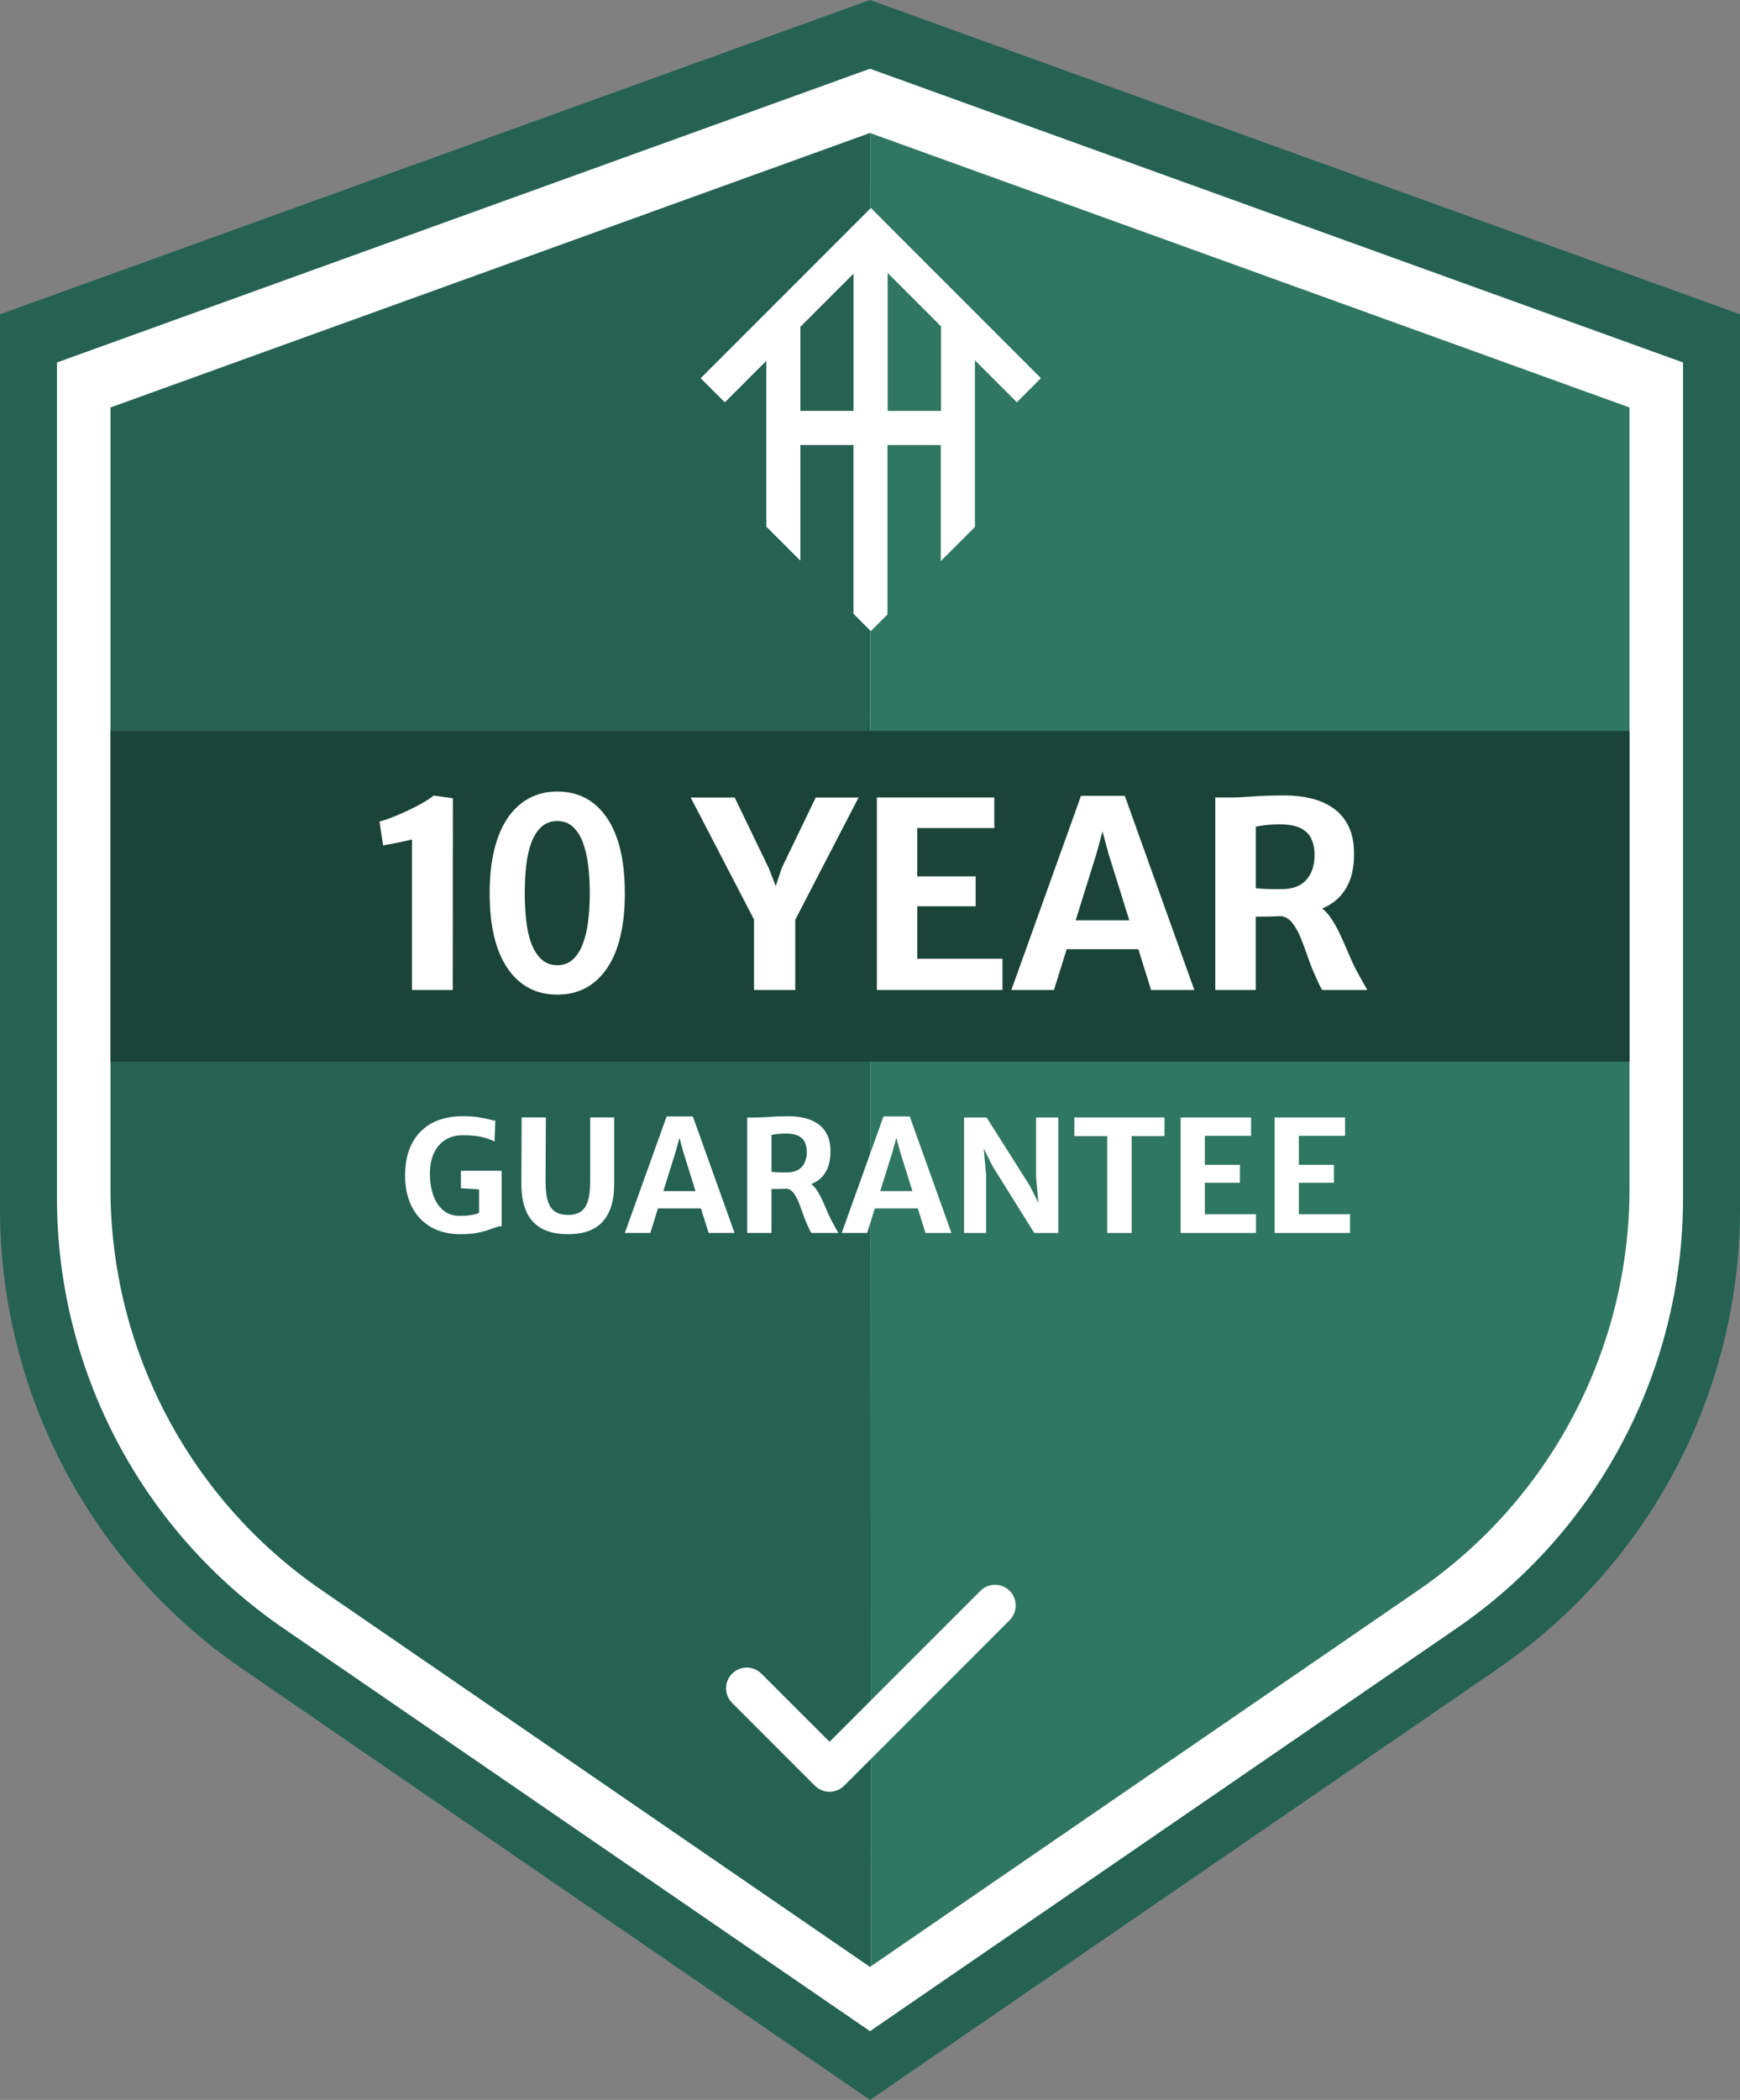 <?xml version="1.0" encoding="UTF-8"?>
<svg id="Layer_1" data-name="Layer 1" xmlns="http://www.w3.org/2000/svg" xmlns:xlink="http://www.w3.org/1999/xlink" viewBox="0 0 504 608">
  <rect x="0" y="0" width="504" height="608" fill="#808080" stroke="none"/>
  <defs>
    <style>
      .cls-1 {
        fill: #307762;
      }

      .cls-2 {
        fill: #fff;
      }

      .cls-3 {
        fill: #256252;
      }

      .cls-4 {
        fill: #1b4438;
      }

      .cls-5 {
        clip-path: url(#clippath);
      }
    </style>
    <clipPath id="clippath">
      <path class="cls-2" d="M301.49,109.52l-19.13-19.13-7.35-7.35-15.84-15.84-6.91-6.94-4.89,4.89h-.1v.1l-17.78,17.78-2.07,2.07-24.41,24.41,6.94,6.94,12.03-12.03v48.01l9.81,9.81v-33.41h15.48v48.89l4.97,4.97,4.81-4.81v-49.05h15.48v33.57l9.81-9.81v-48.35l12.19,12.19,6.94-6.94.03.03h0ZM231.8,119.02v-24.41l15.48-15.48v39.88h-15.48ZM272.56,119.02h-15.48v-40.06l15.48,15.48v24.59h0Z"/>
    </clipPath>
  </defs>
  <path class="cls-3" d="M252,0L0,91v258.95c0,53.24,26.23,103.06,70.12,133.19l181.88,124.86,181.88-124.86c43.89-30.13,70.12-79.95,70.12-133.19V91L252,0Z"/>
  <path class="cls-2" d="M252,19.9L16.5,104.95v241.99c0,49.75,24.51,96.31,65.53,124.47l169.97,116.69,169.97-116.69c41.02-28.16,65.53-74.72,65.53-124.47V104.95L252,19.9Z"/>
  <path class="cls-3" d="M252,38.5L32,117.98v226.15c0,46.5,22.9,90.01,61.22,116.32l158.78,109.05.25-.17-.22-530.81h-.03Z"/>
  <path class="cls-1" d="M252.03,38.51l.22,530.81,158.53-108.87c38.32-26.32,61.22-69.83,61.22-116.32V117.98L252.03,38.51Z"/>
  <g>
    <rect class="cls-4" x="32" y="211.64" width="440" height="95.77"/>
    <g id="_15_year" data-name="15 year">
      <path class="cls-2" d="M119.33,286.63v-43.58c-1.42.35-2.83.66-4.2.94-1.38.28-2.76.54-4.16.79l-1.05-6.9c1.2-.32,2.56-.79,4.07-1.39,1.51-.6,3.02-1.26,4.54-1.99,1.51-.72,2.9-1.46,4.16-2.19,1.26-.74,2.24-1.39,2.94-1.97l5.55.79-.04,55.5h-11.81Z"/>
      <path class="cls-2" d="M218.4,286.63v-22.84l1.27,4.88-19.61-37.76h12.75l9.86,20.44,2.93,7.5h-1.65l2.47-7.5,9.86-20.44h12.41l-19.61,37.84,1.27-4.91v22.8h-11.96Z"/>
      <path class="cls-2" d="M253.99,286.63v-55.73h34.01v8.85h-22.31v13.99h16.91v8.66h-16.91v15.19h24.68v9.04h-36.38Z"/>
      <path class="cls-2" d="M305.29,286.63h-12.34l20.17-56.21h12.68l20.14,56.21h-12.52l-12.34-39.45-1.73-6.45-1.76,6.45-12.3,39.45ZM304.39,274.82l1.54-8.36h25.57l1.54,8.36h-28.65Z"/>
      <path class="cls-2" d="M363.75,286.63h-11.74v-55.73h4.42c1.9,0,4.11-.1,6.64-.3,2.52-.2,5.55-.3,9.07-.3,2.6,0,5.1.28,7.5.84s4.54,1.49,6.43,2.78,3.38,3.02,4.48,5.19c1.1,2.18,1.65,4.88,1.65,8.1,0,3.63-.6,6.63-1.8,9.02-1.2,2.39-2.88,4.25-5.04,5.59-2.16,1.34-4.69,2.23-7.59,2.68-1,.15-2.01.29-3.04.43-1.03.14-2.38.25-4.05.34-1.68.09-3.99.13-6.94.13v21.23ZM363.75,257.16c.52.08,1.26.14,2.21.19.95.05,1.92.08,2.91.08h2.38c3.17,0,5.56-.89,7.14-2.68,1.59-1.79,2.38-4.19,2.38-7.22,0-1.7-.29-3.22-.88-4.56-.59-1.34-1.62-2.39-3.09-3.15-1.48-.76-3.54-1.14-6.19-1.14-1.18,0-2.36.06-3.56.17-1.2.11-2.3.28-3.3.51v17.81ZM383.02,286.63c-.33-.42-.61-.91-.84-1.44-.24-.54-.63-1.41-1.18-2.61-.78-1.67-1.49-3.49-2.16-5.44-.66-1.95-1.36-3.81-2.08-5.59-.73-1.77-1.56-3.25-2.51-4.42-.95-1.17-2.1-1.81-3.45-1.91l3.3-2.59,7.31-.49c1.42.62,2.68,1.69,3.77,3.21,1.09,1.51,2.09,3.26,3,5.23.91,1.98,1.81,4.01,2.7,6.11.89,2.1,1.84,4.05,2.87,5.85.38.7.76,1.39,1.14,2.06.39.68.77,1.35,1.14,2.03h-13.01Z"/>
    </g>
  </g>
  <g id="guarantee">
    <path class="cls-2" d="M117.34,340.42c0-3,.43-5.59,1.28-7.76s2.04-3.96,3.55-5.37,3.28-2.44,5.29-3.11c2.01-.67,4.17-1,6.48-1,1.67,0,3.03.08,4.1.22,1.06.15,2.01.33,2.83.53.82.2,1.69.39,2.61.55l-.23,6.03c-.96-.5-2.15-.92-3.58-1.28-1.43-.36-3.3-.54-5.62-.54-1.95,0-3.63.44-5.05,1.33-1.42.89-2.52,2.16-3.3,3.81-.78,1.66-1.17,3.66-1.17,6s.32,4.39.97,6.23c.65,1.84,1.61,3.3,2.9,4.38s2.9,1.61,4.82,1.61c1.2,0,2.28-.08,3.24-.24.96-.16,1.73-.38,2.32-.66v-7.7l1.01.97-6.28-.36v-5.08h11.79v16.04c-.57.01-1.18.14-1.83.38-.65.24-1.41.51-2.28.81-.87.3-1.94.56-3.19.79-1.26.22-2.81.34-4.64.34-3.32,0-6.17-.69-8.56-2.08-2.39-1.39-4.23-3.35-5.52-5.89-1.29-2.54-1.94-5.52-1.94-8.94Z"/>
    <path class="cls-2" d="M164.63,357.34c-3.3,0-5.95-.59-7.94-1.77s-3.44-2.84-4.33-5c-.89-2.15-1.34-4.69-1.34-7.62l.07-19.42h7.02l-.09,18.4c0,2.62.25,4.65.75,6.06.5,1.42,1.24,2.4,2.23,2.95.98.55,2.19.82,3.61.82s2.52-.28,3.46-.84,1.66-1.56,2.15-2.98c.49-1.42.73-3.43.73-6.01v-18.4h6.95v19.53c0,4.52-1.07,8.02-3.22,10.52-2.15,2.5-5.5,3.75-10.06,3.75Z"/>
    <path class="cls-2" d="M188.39,356.98h-7.4l12.1-33.73h7.6l12.08,33.73h-7.52l-7.4-23.67-1.04-3.87-1.06,3.87-7.38,23.67ZM187.85,349.89l.92-5.02h15.35l.92,5.02h-17.19Z"/>
    <path class="cls-2" d="M223.47,356.98h-7.04v-33.43h2.66c1.14,0,2.47-.06,3.98-.18,1.51-.12,3.33-.18,5.44-.18,1.56,0,3.06.17,4.5.51,1.44.34,2.73.89,3.86,1.67,1.13.77,2.03,1.81,2.69,3.12.66,1.31.99,2.93.99,4.86,0,2.17-.36,3.98-1.08,5.41-.72,1.43-1.73,2.55-3.03,3.35-1.3.8-2.82,1.34-4.56,1.61-.6.09-1.21.18-1.82.26-.62.08-1.43.15-2.43.2s-2.39.08-4.16.08v12.74ZM223.47,339.3c.32.04.76.08,1.33.11.57.03,1.15.04,1.74.04h1.43c1.9,0,3.33-.54,4.29-1.61.95-1.07,1.43-2.52,1.43-4.33,0-1.02-.18-1.93-.53-2.73-.35-.8-.97-1.43-1.86-1.89-.89-.46-2.12-.69-3.71-.69-.71,0-1.42.03-2.14.1-.72.07-1.38.17-1.98.3v10.69ZM235.03,356.98c-.2-.25-.36-.54-.51-.87-.14-.32-.38-.84-.71-1.56-.46-1-.9-2.09-1.29-3.26-.4-1.17-.81-2.29-1.25-3.35s-.94-1.95-1.51-2.66c-.57-.71-1.26-1.09-2.07-1.15l1.98-1.55,4.39-.29c.85.38,1.61,1.02,2.26,1.92s1.25,1.95,1.8,3.14c.55,1.18,1.09,2.41,1.62,3.67.53,1.26,1.11,2.43,1.72,3.51.23.42.45.83.69,1.24.23.41.46.81.69,1.21h-7.81Z"/>
    <path class="cls-2" d="M251.21,356.98h-7.4l12.1-33.73h7.6l12.08,33.73h-7.52l-7.4-23.67-1.04-3.87-1.06,3.87-7.38,23.67ZM250.67,349.89l.92-5.02h15.35l.92,5.02h-17.19Z"/>
    <path class="cls-2" d="M279.24,356.98v-33.43h6.53l12.53,19.78,4.37,8.71h-1.55l-1.01-11.23v-17.26h6.43v33.43h-6.97l-11.97-19.17-5.02-9.9h1.89l1.17,12.17v16.9h-6.39Z"/>
    <path class="cls-2" d="M320.71,356.98v-28.04h-9.52v-5.4h26.12v5.4h-9.52v28.04h-7.09Z"/>
    <path class="cls-2" d="M341.97,356.98v-33.43h20.41v5.31h-13.39v8.39h10.15v5.2h-10.15v9.11h14.81v5.42h-21.83Z"/>
    <path class="cls-2" d="M369.2,356.98v-33.43h20.41v5.31h-13.39v8.39h10.15v5.2h-10.15v9.11h14.81v5.42h-21.83Z"/>
  </g>
  <g id="logo">
    <g>
      <path class="cls-2" d="M301.49,109.52l-19.13-19.13-7.35-7.35-15.84-15.84-6.91-6.94-4.89,4.89h-.1v.1l-17.78,17.78-2.07,2.07-24.41,24.41,6.94,6.94,12.03-12.03v48.01l9.81,9.81v-33.41h15.48v48.89l4.97,4.97,4.81-4.81v-49.05h15.48v33.57l9.81-9.81v-48.35l12.19,12.19,6.94-6.94.03.03h0ZM231.8,119.02v-24.41l15.48-15.48v39.88h-15.48ZM272.56,119.02h-15.48v-40.06l15.48,15.48v24.59h0Z"/>
      <g class="cls-5">
        <path class="cls-2" d="M203.02,60.27v122.42h98.48V60.27h-98.48Z"/>
      </g>
    </g>
  </g>
  <path class="cls-2" d="M292.45,460.61c2.34,2.34,2.34,6.14,0,8.48l-47.94,47.94c-2.34,2.34-6.14,2.34-8.48,0l-23.97-23.97c-2.34-2.34-2.34-6.14,0-8.48s6.14-2.34,8.48,0l19.74,19.72,43.7-43.69c2.34-2.34,6.14-2.34,8.48,0h-.02Z"/>
  <path class="cls-2" d="M180.99,258.58c0,9.48-1.73,16.75-5.2,21.81-3.47,5.06-8.26,7.59-14.38,7.59s-10.91-2.53-14.38-7.59c-3.47-5.06-5.2-12.33-5.2-21.81,0-4.71.45-8.89,1.34-12.55.89-3.66,2.19-6.73,3.9-9.22,1.71-2.49,3.76-4.39,6.17-5.68,2.41-1.3,5.13-1.95,8.16-1.95,6.12,0,10.91,2.53,14.38,7.59,3.47,5.06,5.2,12.33,5.2,21.81ZM170.84,258.58c0-2.92-.16-5.66-.49-8.2-.33-2.54-.85-4.75-1.58-6.62-.73-1.87-1.69-3.34-2.88-4.42-1.19-1.08-2.68-1.62-4.47-1.62s-3.29.54-4.51,1.62c-1.22,1.08-2.19,2.56-2.92,4.42-.73,1.87-1.25,4.08-1.54,6.62-.3,2.54-.45,5.28-.45,8.2s.15,5.66.45,8.21c.3,2.54.81,4.75,1.54,6.62.73,1.87,1.71,3.34,2.92,4.43,1.22,1.08,2.72,1.62,4.51,1.62s3.28-.54,4.47-1.62,2.15-2.56,2.88-4.43c.73-1.87,1.26-4.07,1.58-6.62.32-2.55.49-5.28.49-8.21Z"/>
</svg>